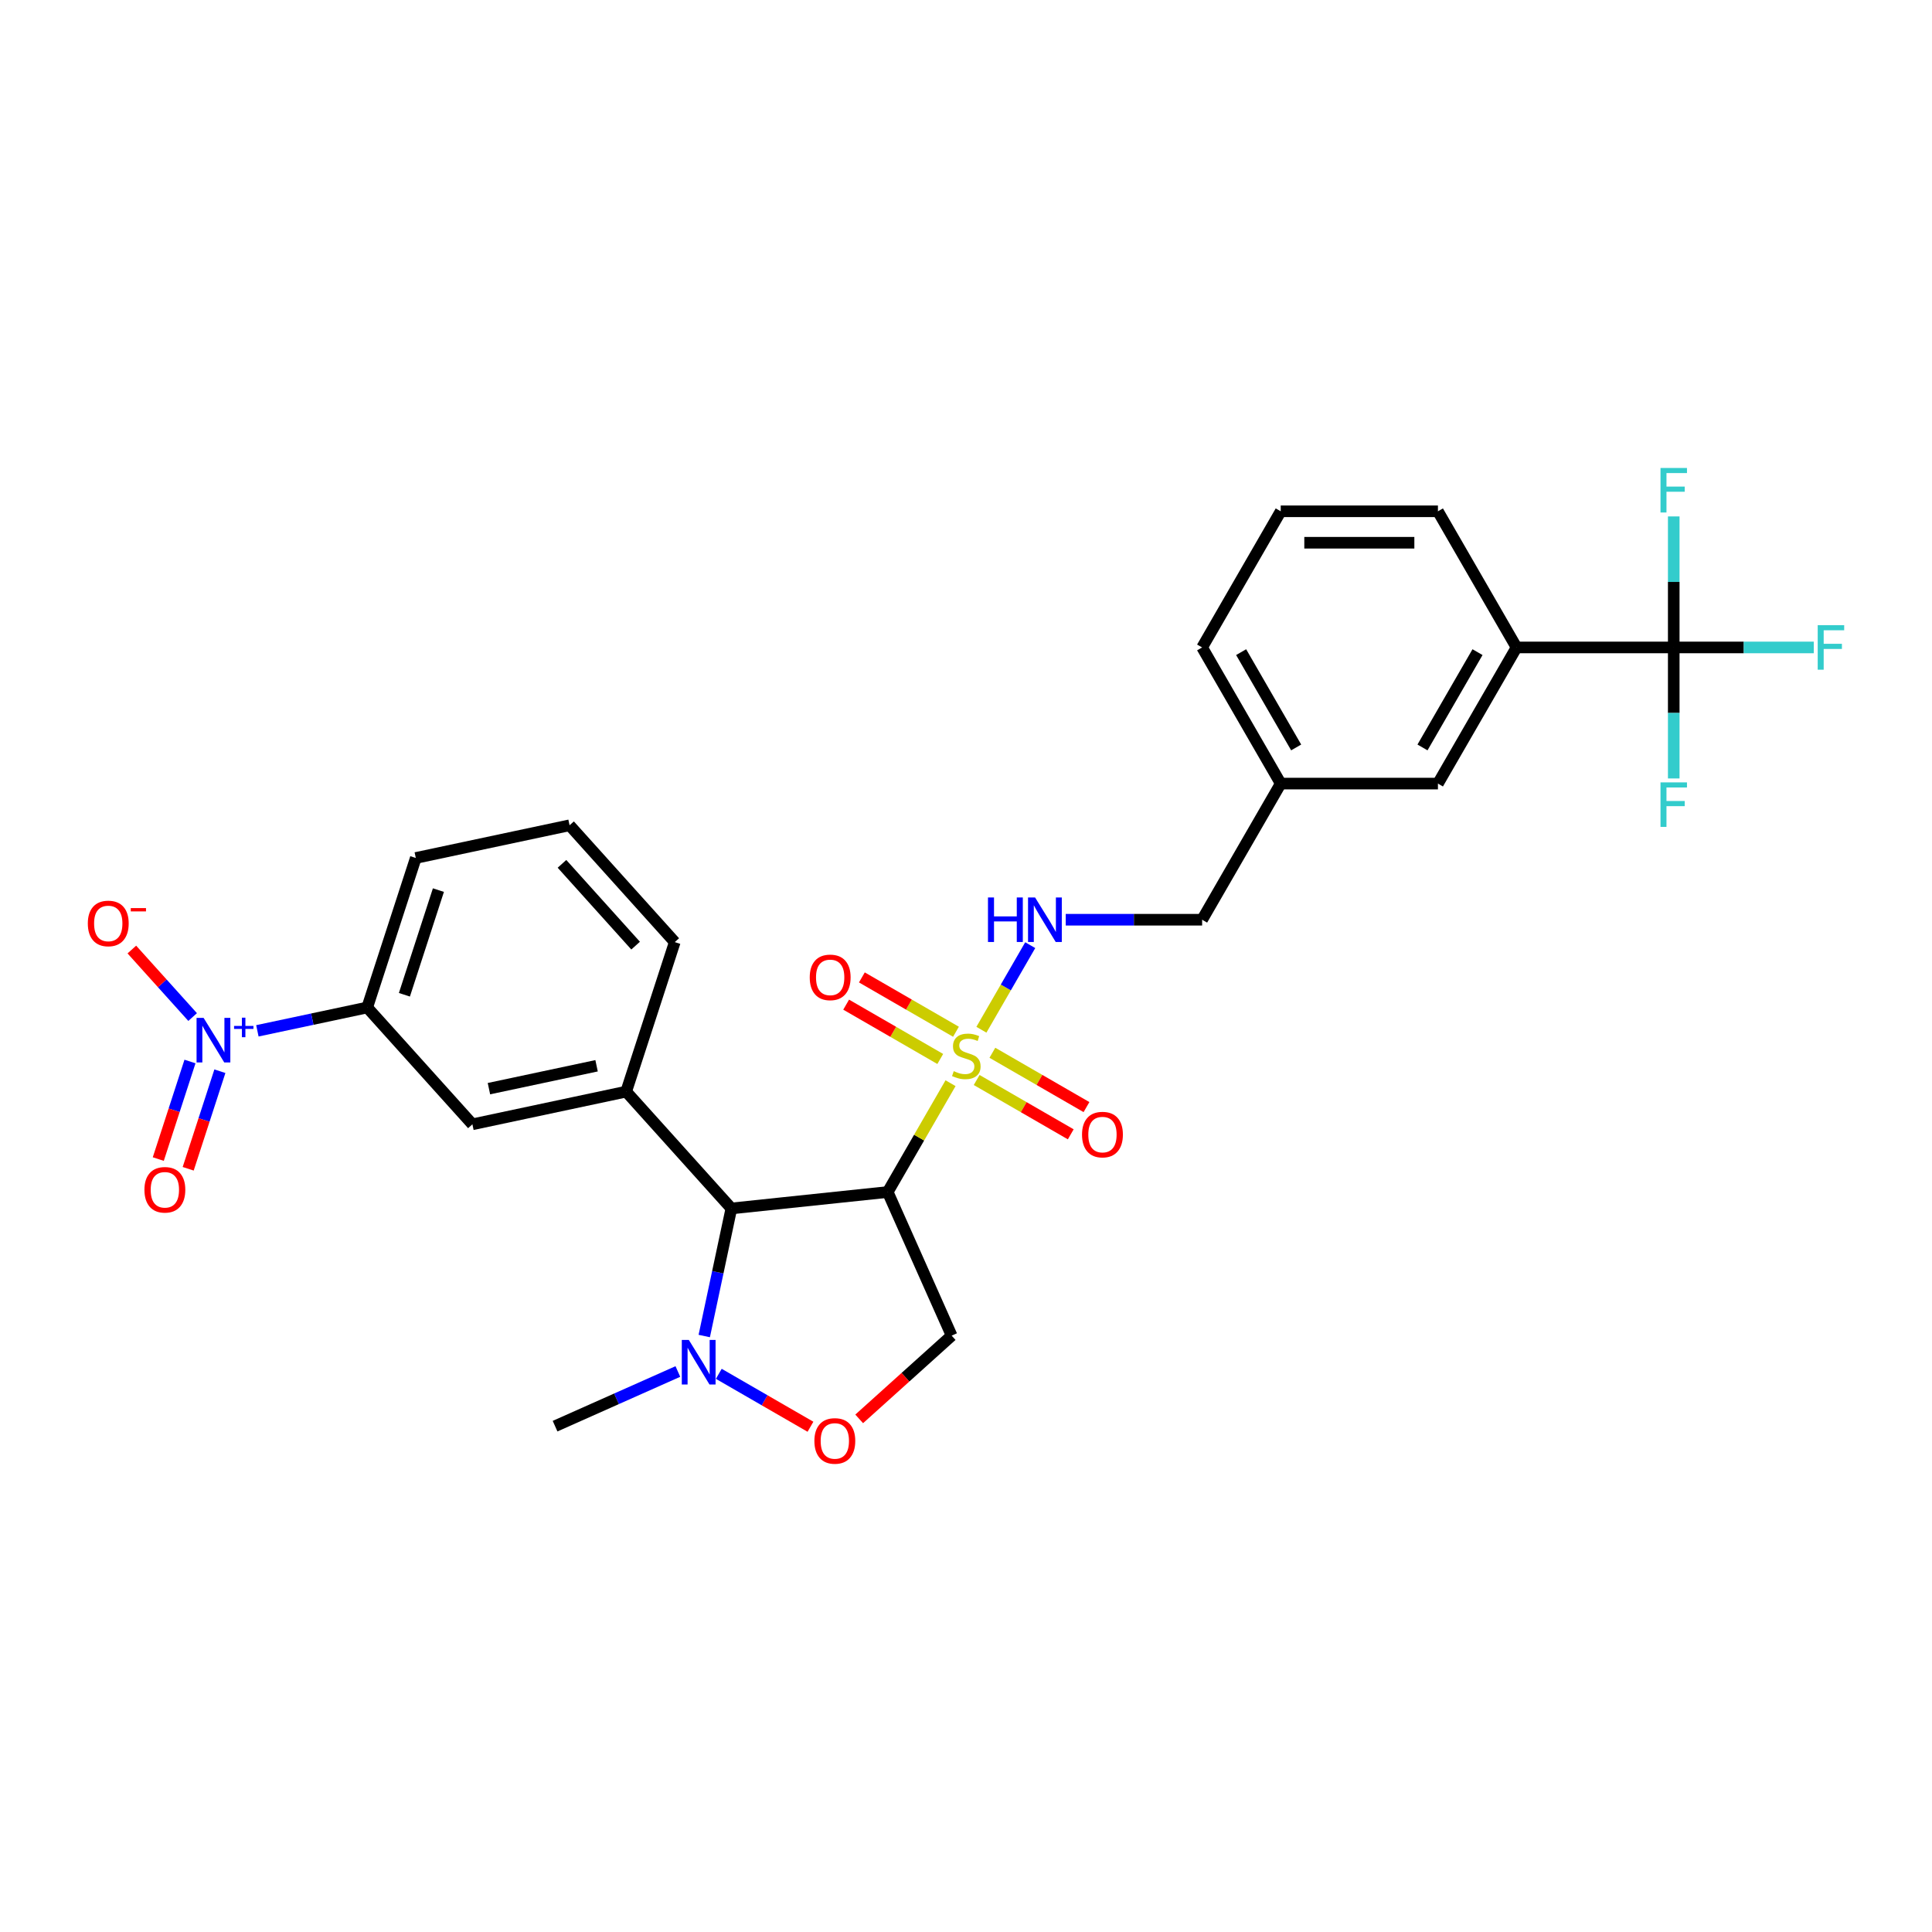 <?xml version='1.0' encoding='iso-8859-1'?>
<svg version='1.1' baseProfile='full'
              xmlns='http://www.w3.org/2000/svg'
                      xmlns:rdkit='http://www.rdkit.org/xml'
                      xmlns:xlink='http://www.w3.org/1999/xlink'
                  xml:space='preserve'
width='1000px' height='1000px' viewBox='0 0 1000 1000'>
<!-- END OF HEADER -->
<rect style='opacity:1.0;fill:#FFFFFF;stroke:none' width='1000' height='1000' x='0' y='0'> </rect>
<path class='bond-0' d='M 459.478,616.986 L 492.574,691.32' style='fill:none;fill-rule:evenodd;stroke:#000000;stroke-width:6px;stroke-linecap:butt;stroke-linejoin:miter;stroke-opacity:1' />
<path class='bond-1' d='M 459.478,616.986 L 378.555,625.491' style='fill:none;fill-rule:evenodd;stroke:#000000;stroke-width:6px;stroke-linecap:butt;stroke-linejoin:miter;stroke-opacity:1' />
<path class='bond-2' d='M 459.478,616.986 L 475.738,588.823' style='fill:none;fill-rule:evenodd;stroke:#000000;stroke-width:6px;stroke-linecap:butt;stroke-linejoin:miter;stroke-opacity:1' />
<path class='bond-2' d='M 475.738,588.823 L 491.998,560.66' style='fill:none;fill-rule:evenodd;stroke:#CCCC00;stroke-width:6px;stroke-linecap:butt;stroke-linejoin:miter;stroke-opacity:1' />
<path class='bond-3' d='M 492.574,691.32 L 468.646,712.865' style='fill:none;fill-rule:evenodd;stroke:#000000;stroke-width:6px;stroke-linecap:butt;stroke-linejoin:miter;stroke-opacity:1' />
<path class='bond-3' d='M 468.646,712.865 L 444.717,734.411' style='fill:none;fill-rule:evenodd;stroke:#FF0000;stroke-width:6px;stroke-linecap:butt;stroke-linejoin:miter;stroke-opacity:1' />
<path class='bond-4' d='M 419.493,738.485 L 395.77,724.789' style='fill:none;fill-rule:evenodd;stroke:#FF0000;stroke-width:6px;stroke-linecap:butt;stroke-linejoin:miter;stroke-opacity:1' />
<path class='bond-4' d='M 395.77,724.789 L 372.047,711.092' style='fill:none;fill-rule:evenodd;stroke:#0000FF;stroke-width:6px;stroke-linecap:butt;stroke-linejoin:miter;stroke-opacity:1' />
<path class='bond-5' d='M 364.519,691.526 L 371.537,658.509' style='fill:none;fill-rule:evenodd;stroke:#0000FF;stroke-width:6px;stroke-linecap:butt;stroke-linejoin:miter;stroke-opacity:1' />
<path class='bond-5' d='M 371.537,658.509 L 378.555,625.491' style='fill:none;fill-rule:evenodd;stroke:#000000;stroke-width:6px;stroke-linecap:butt;stroke-linejoin:miter;stroke-opacity:1' />
<path class='bond-6' d='M 350.864,709.879 L 319.083,724.028' style='fill:none;fill-rule:evenodd;stroke:#0000FF;stroke-width:6px;stroke-linecap:butt;stroke-linejoin:miter;stroke-opacity:1' />
<path class='bond-6' d='M 319.083,724.028 L 287.303,738.178' style='fill:none;fill-rule:evenodd;stroke:#000000;stroke-width:6px;stroke-linecap:butt;stroke-linejoin:miter;stroke-opacity:1' />
<path class='bond-7' d='M 378.555,625.491 L 324.108,565.022' style='fill:none;fill-rule:evenodd;stroke:#000000;stroke-width:6px;stroke-linecap:butt;stroke-linejoin:miter;stroke-opacity:1' />
<path class='bond-8' d='M 866.325,335.114 L 784.956,335.114' style='fill:none;fill-rule:evenodd;stroke:#000000;stroke-width:6px;stroke-linecap:butt;stroke-linejoin:miter;stroke-opacity:1' />
<path class='bond-9' d='M 866.325,335.114 L 902.567,335.114' style='fill:none;fill-rule:evenodd;stroke:#000000;stroke-width:6px;stroke-linecap:butt;stroke-linejoin:miter;stroke-opacity:1' />
<path class='bond-9' d='M 902.567,335.114 L 938.809,335.114' style='fill:none;fill-rule:evenodd;stroke:#33CCCC;stroke-width:6px;stroke-linecap:butt;stroke-linejoin:miter;stroke-opacity:1' />
<path class='bond-10' d='M 866.325,335.114 L 866.325,369.021' style='fill:none;fill-rule:evenodd;stroke:#000000;stroke-width:6px;stroke-linecap:butt;stroke-linejoin:miter;stroke-opacity:1' />
<path class='bond-10' d='M 866.325,369.021 L 866.325,402.927' style='fill:none;fill-rule:evenodd;stroke:#33CCCC;stroke-width:6px;stroke-linecap:butt;stroke-linejoin:miter;stroke-opacity:1' />
<path class='bond-11' d='M 866.325,335.114 L 866.325,301.208' style='fill:none;fill-rule:evenodd;stroke:#000000;stroke-width:6px;stroke-linecap:butt;stroke-linejoin:miter;stroke-opacity:1' />
<path class='bond-11' d='M 866.325,301.208 L 866.325,267.301' style='fill:none;fill-rule:evenodd;stroke:#33CCCC;stroke-width:6px;stroke-linecap:butt;stroke-linejoin:miter;stroke-opacity:1' />
<path class='bond-12' d='M 505.517,559.005 L 529.87,573.065' style='fill:none;fill-rule:evenodd;stroke:#CCCC00;stroke-width:6px;stroke-linecap:butt;stroke-linejoin:miter;stroke-opacity:1' />
<path class='bond-12' d='M 529.87,573.065 L 554.222,587.125' style='fill:none;fill-rule:evenodd;stroke:#FF0000;stroke-width:6px;stroke-linecap:butt;stroke-linejoin:miter;stroke-opacity:1' />
<path class='bond-12' d='M 513.654,544.911 L 538.007,558.971' style='fill:none;fill-rule:evenodd;stroke:#CCCC00;stroke-width:6px;stroke-linecap:butt;stroke-linejoin:miter;stroke-opacity:1' />
<path class='bond-12' d='M 538.007,558.971 L 562.359,573.031' style='fill:none;fill-rule:evenodd;stroke:#FF0000;stroke-width:6px;stroke-linecap:butt;stroke-linejoin:miter;stroke-opacity:1' />
<path class='bond-13' d='M 494.809,534.031 L 470.456,519.971' style='fill:none;fill-rule:evenodd;stroke:#CCCC00;stroke-width:6px;stroke-linecap:butt;stroke-linejoin:miter;stroke-opacity:1' />
<path class='bond-13' d='M 470.456,519.971 L 446.104,505.911' style='fill:none;fill-rule:evenodd;stroke:#FF0000;stroke-width:6px;stroke-linecap:butt;stroke-linejoin:miter;stroke-opacity:1' />
<path class='bond-13' d='M 486.672,548.124 L 462.32,534.065' style='fill:none;fill-rule:evenodd;stroke:#CCCC00;stroke-width:6px;stroke-linecap:butt;stroke-linejoin:miter;stroke-opacity:1' />
<path class='bond-13' d='M 462.32,534.065 L 437.967,520.005' style='fill:none;fill-rule:evenodd;stroke:#FF0000;stroke-width:6px;stroke-linecap:butt;stroke-linejoin:miter;stroke-opacity:1' />
<path class='bond-14' d='M 507.971,532.994 L 520.609,511.105' style='fill:none;fill-rule:evenodd;stroke:#CCCC00;stroke-width:6px;stroke-linecap:butt;stroke-linejoin:miter;stroke-opacity:1' />
<path class='bond-14' d='M 520.609,511.105 L 533.247,489.216' style='fill:none;fill-rule:evenodd;stroke:#0000FF;stroke-width:6px;stroke-linecap:butt;stroke-linejoin:miter;stroke-opacity:1' />
<path class='bond-15' d='M 551.621,476.05 L 586.919,476.05' style='fill:none;fill-rule:evenodd;stroke:#0000FF;stroke-width:6px;stroke-linecap:butt;stroke-linejoin:miter;stroke-opacity:1' />
<path class='bond-15' d='M 586.919,476.05 L 622.217,476.05' style='fill:none;fill-rule:evenodd;stroke:#000000;stroke-width:6px;stroke-linecap:butt;stroke-linejoin:miter;stroke-opacity:1' />
<path class='bond-16' d='M 784.956,335.114 L 744.271,405.582' style='fill:none;fill-rule:evenodd;stroke:#000000;stroke-width:6px;stroke-linecap:butt;stroke-linejoin:miter;stroke-opacity:1' />
<path class='bond-16' d='M 764.759,337.547 L 736.28,386.875' style='fill:none;fill-rule:evenodd;stroke:#000000;stroke-width:6px;stroke-linecap:butt;stroke-linejoin:miter;stroke-opacity:1' />
<path class='bond-17' d='M 784.956,335.114 L 744.271,264.646' style='fill:none;fill-rule:evenodd;stroke:#000000;stroke-width:6px;stroke-linecap:butt;stroke-linejoin:miter;stroke-opacity:1' />
<path class='bond-18' d='M 190.07,521.47 L 215.215,444.084' style='fill:none;fill-rule:evenodd;stroke:#000000;stroke-width:6px;stroke-linecap:butt;stroke-linejoin:miter;stroke-opacity:1' />
<path class='bond-18' d='M 209.319,514.891 L 226.921,460.72' style='fill:none;fill-rule:evenodd;stroke:#000000;stroke-width:6px;stroke-linecap:butt;stroke-linejoin:miter;stroke-opacity:1' />
<path class='bond-19' d='M 190.07,521.47 L 244.517,581.94' style='fill:none;fill-rule:evenodd;stroke:#000000;stroke-width:6px;stroke-linecap:butt;stroke-linejoin:miter;stroke-opacity:1' />
<path class='bond-20' d='M 190.07,521.47 L 161.644,527.513' style='fill:none;fill-rule:evenodd;stroke:#000000;stroke-width:6px;stroke-linecap:butt;stroke-linejoin:miter;stroke-opacity:1' />
<path class='bond-20' d='M 161.644,527.513 L 133.218,533.555' style='fill:none;fill-rule:evenodd;stroke:#0000FF;stroke-width:6px;stroke-linecap:butt;stroke-linejoin:miter;stroke-opacity:1' />
<path class='bond-21' d='M 215.215,444.084 L 294.806,427.166' style='fill:none;fill-rule:evenodd;stroke:#000000;stroke-width:6px;stroke-linecap:butt;stroke-linejoin:miter;stroke-opacity:1' />
<path class='bond-22' d='M 294.806,427.166 L 349.253,487.635' style='fill:none;fill-rule:evenodd;stroke:#000000;stroke-width:6px;stroke-linecap:butt;stroke-linejoin:miter;stroke-opacity:1' />
<path class='bond-22' d='M 290.879,447.126 L 328.992,489.454' style='fill:none;fill-rule:evenodd;stroke:#000000;stroke-width:6px;stroke-linecap:butt;stroke-linejoin:miter;stroke-opacity:1' />
<path class='bond-23' d='M 349.253,487.635 L 324.108,565.022' style='fill:none;fill-rule:evenodd;stroke:#000000;stroke-width:6px;stroke-linecap:butt;stroke-linejoin:miter;stroke-opacity:1' />
<path class='bond-24' d='M 324.108,565.022 L 244.517,581.94' style='fill:none;fill-rule:evenodd;stroke:#000000;stroke-width:6px;stroke-linecap:butt;stroke-linejoin:miter;stroke-opacity:1' />
<path class='bond-24' d='M 308.786,551.641 L 253.072,563.484' style='fill:none;fill-rule:evenodd;stroke:#000000;stroke-width:6px;stroke-linecap:butt;stroke-linejoin:miter;stroke-opacity:1' />
<path class='bond-25' d='M 99.706,526.423 L 83.974,508.951' style='fill:none;fill-rule:evenodd;stroke:#0000FF;stroke-width:6px;stroke-linecap:butt;stroke-linejoin:miter;stroke-opacity:1' />
<path class='bond-25' d='M 83.974,508.951 L 68.242,491.479' style='fill:none;fill-rule:evenodd;stroke:#FF0000;stroke-width:6px;stroke-linecap:butt;stroke-linejoin:miter;stroke-opacity:1' />
<path class='bond-26' d='M 98.336,549.43 L 90.132,574.68' style='fill:none;fill-rule:evenodd;stroke:#0000FF;stroke-width:6px;stroke-linecap:butt;stroke-linejoin:miter;stroke-opacity:1' />
<path class='bond-26' d='M 90.132,574.68 L 81.927,599.93' style='fill:none;fill-rule:evenodd;stroke:#FF0000;stroke-width:6px;stroke-linecap:butt;stroke-linejoin:miter;stroke-opacity:1' />
<path class='bond-26' d='M 113.813,554.459 L 105.609,579.709' style='fill:none;fill-rule:evenodd;stroke:#0000FF;stroke-width:6px;stroke-linecap:butt;stroke-linejoin:miter;stroke-opacity:1' />
<path class='bond-26' d='M 105.609,579.709 L 97.405,604.959' style='fill:none;fill-rule:evenodd;stroke:#FF0000;stroke-width:6px;stroke-linecap:butt;stroke-linejoin:miter;stroke-opacity:1' />
<path class='bond-27' d='M 744.271,405.582 L 662.902,405.582' style='fill:none;fill-rule:evenodd;stroke:#000000;stroke-width:6px;stroke-linecap:butt;stroke-linejoin:miter;stroke-opacity:1' />
<path class='bond-28' d='M 662.902,405.582 L 622.217,476.05' style='fill:none;fill-rule:evenodd;stroke:#000000;stroke-width:6px;stroke-linecap:butt;stroke-linejoin:miter;stroke-opacity:1' />
<path class='bond-29' d='M 662.902,405.582 L 622.217,335.114' style='fill:none;fill-rule:evenodd;stroke:#000000;stroke-width:6px;stroke-linecap:butt;stroke-linejoin:miter;stroke-opacity:1' />
<path class='bond-29' d='M 670.893,386.875 L 642.413,337.547' style='fill:none;fill-rule:evenodd;stroke:#000000;stroke-width:6px;stroke-linecap:butt;stroke-linejoin:miter;stroke-opacity:1' />
<path class='bond-30' d='M 744.271,264.646 L 662.902,264.646' style='fill:none;fill-rule:evenodd;stroke:#000000;stroke-width:6px;stroke-linecap:butt;stroke-linejoin:miter;stroke-opacity:1' />
<path class='bond-30' d='M 732.066,280.92 L 675.107,280.92' style='fill:none;fill-rule:evenodd;stroke:#000000;stroke-width:6px;stroke-linecap:butt;stroke-linejoin:miter;stroke-opacity:1' />
<path class='bond-31' d='M 662.902,264.646 L 622.217,335.114' style='fill:none;fill-rule:evenodd;stroke:#000000;stroke-width:6px;stroke-linecap:butt;stroke-linejoin:miter;stroke-opacity:1' />
<path  class='atom-2' d='M 421.527 745.832
Q 421.527 740.299, 424.261 737.207
Q 426.995 734.115, 432.105 734.115
Q 437.215 734.115, 439.949 737.207
Q 442.683 740.299, 442.683 745.832
Q 442.683 751.43, 439.917 754.62
Q 437.15 757.777, 432.105 757.777
Q 427.028 757.777, 424.261 754.62
Q 421.527 751.463, 421.527 745.832
M 432.105 755.173
Q 435.62 755.173, 437.508 752.83
Q 439.428 750.454, 439.428 745.832
Q 439.428 741.308, 437.508 739.029
Q 435.62 736.719, 432.105 736.719
Q 428.59 736.719, 426.67 738.997
Q 424.782 741.275, 424.782 745.832
Q 424.782 750.486, 426.67 752.83
Q 428.59 755.173, 432.105 755.173
' fill='#FF0000'/>
<path  class='atom-3' d='M 356.544 693.56
L 364.095 705.766
Q 364.843 706.97, 366.048 709.151
Q 367.252 711.331, 367.317 711.462
L 367.317 693.56
L 370.376 693.56
L 370.376 716.604
L 367.219 716.604
L 359.115 703.26
Q 358.171 701.697, 357.162 699.907
Q 356.186 698.117, 355.893 697.564
L 355.893 716.604
L 352.898 716.604
L 352.898 693.56
L 356.544 693.56
' fill='#0000FF'/>
<path  class='atom-7' d='M 493.654 554.427
Q 493.914 554.525, 494.988 554.98
Q 496.062 555.436, 497.234 555.729
Q 498.438 555.989, 499.61 555.989
Q 501.79 555.989, 503.06 554.948
Q 504.329 553.874, 504.329 552.018
Q 504.329 550.749, 503.678 549.968
Q 503.06 549.187, 502.083 548.764
Q 501.107 548.34, 499.48 547.852
Q 497.429 547.234, 496.192 546.648
Q 494.988 546.062, 494.109 544.825
Q 493.263 543.588, 493.263 541.505
Q 493.263 538.609, 495.216 536.819
Q 497.201 535.028, 501.107 535.028
Q 503.776 535.028, 506.803 536.298
L 506.054 538.804
Q 503.288 537.665, 501.205 537.665
Q 498.959 537.665, 497.722 538.609
Q 496.485 539.52, 496.518 541.115
Q 496.518 542.352, 497.136 543.1
Q 497.787 543.849, 498.698 544.272
Q 499.642 544.695, 501.205 545.183
Q 503.288 545.834, 504.524 546.485
Q 505.761 547.136, 506.64 548.471
Q 507.551 549.773, 507.551 552.018
Q 507.551 555.208, 505.403 556.933
Q 503.288 558.626, 499.74 558.626
Q 497.689 558.626, 496.127 558.17
Q 494.597 557.747, 492.775 556.998
L 493.654 554.427
' fill='#CCCC00'/>
<path  class='atom-8' d='M 560.053 587.268
Q 560.053 581.734, 562.787 578.642
Q 565.521 575.55, 570.631 575.55
Q 575.741 575.55, 578.475 578.642
Q 581.209 581.734, 581.209 587.268
Q 581.209 592.866, 578.442 596.055
Q 575.676 599.213, 570.631 599.213
Q 565.554 599.213, 562.787 596.055
Q 560.053 592.898, 560.053 587.268
M 570.631 596.609
Q 574.146 596.609, 576.034 594.265
Q 577.954 591.889, 577.954 587.268
Q 577.954 582.743, 576.034 580.465
Q 574.146 578.154, 570.631 578.154
Q 567.116 578.154, 565.195 580.433
Q 563.308 582.711, 563.308 587.268
Q 563.308 591.922, 565.195 594.265
Q 567.116 596.609, 570.631 596.609
' fill='#FF0000'/>
<path  class='atom-9' d='M 419.117 505.898
Q 419.117 500.365, 421.851 497.273
Q 424.585 494.181, 429.695 494.181
Q 434.805 494.181, 437.539 497.273
Q 440.273 500.365, 440.273 505.898
Q 440.273 511.496, 437.507 514.686
Q 434.74 517.843, 429.695 517.843
Q 424.618 517.843, 421.851 514.686
Q 419.117 511.529, 419.117 505.898
M 429.695 515.239
Q 433.21 515.239, 435.098 512.896
Q 437.018 510.52, 437.018 505.898
Q 437.018 501.374, 435.098 499.096
Q 433.21 496.785, 429.695 496.785
Q 426.18 496.785, 424.26 499.063
Q 422.372 501.342, 422.372 505.898
Q 422.372 510.553, 424.26 512.896
Q 426.18 515.239, 429.695 515.239
' fill='#FF0000'/>
<path  class='atom-10' d='M 511.376 464.528
L 514.5 464.528
L 514.5 474.325
L 526.283 474.325
L 526.283 464.528
L 529.407 464.528
L 529.407 487.572
L 526.283 487.572
L 526.283 476.929
L 514.5 476.929
L 514.5 487.572
L 511.376 487.572
L 511.376 464.528
' fill='#0000FF'/>
<path  class='atom-10' d='M 535.754 464.528
L 543.305 476.733
Q 544.054 477.938, 545.258 480.118
Q 546.462 482.299, 546.527 482.429
L 546.527 464.528
L 549.587 464.528
L 549.587 487.572
L 546.43 487.572
L 538.325 474.227
Q 537.381 472.665, 536.372 470.875
Q 535.396 469.085, 535.103 468.531
L 535.103 487.572
L 532.109 487.572
L 532.109 464.528
L 535.754 464.528
' fill='#0000FF'/>
<path  class='atom-18' d='M 105.386 526.866
L 112.937 539.071
Q 113.685 540.276, 114.889 542.456
Q 116.094 544.637, 116.159 544.767
L 116.159 526.866
L 119.218 526.866
L 119.218 549.91
L 116.061 549.91
L 107.957 536.565
Q 107.013 535.003, 106.004 533.213
Q 105.027 531.423, 104.735 530.869
L 104.735 549.91
L 101.74 549.91
L 101.74 526.866
L 105.386 526.866
' fill='#0000FF'/>
<path  class='atom-18' d='M 121.152 531.02
L 125.212 531.02
L 125.212 526.745
L 127.016 526.745
L 127.016 531.02
L 131.183 531.02
L 131.183 532.567
L 127.016 532.567
L 127.016 536.863
L 125.212 536.863
L 125.212 532.567
L 121.152 532.567
L 121.152 531.02
' fill='#0000FF'/>
<path  class='atom-19' d='M 45.455 477.984
Q 45.455 472.451, 48.189 469.359
Q 50.923 466.267, 56.033 466.267
Q 61.142 466.267, 63.877 469.359
Q 66.611 472.451, 66.611 477.984
Q 66.611 483.582, 63.844 486.772
Q 61.077 489.929, 56.033 489.929
Q 50.955 489.929, 48.189 486.772
Q 45.455 483.615, 45.455 477.984
M 56.033 487.325
Q 59.548 487.325, 61.435 484.982
Q 63.356 482.606, 63.356 477.984
Q 63.356 473.46, 61.435 471.181
Q 59.548 468.871, 56.033 468.871
Q 52.517 468.871, 50.597 471.149
Q 48.709 473.427, 48.709 477.984
Q 48.709 482.638, 50.597 484.982
Q 52.517 487.325, 56.033 487.325
' fill='#FF0000'/>
<path  class='atom-19' d='M 67.685 470.028
L 75.568 470.028
L 75.568 471.746
L 67.685 471.746
L 67.685 470.028
' fill='#FF0000'/>
<path  class='atom-20' d='M 74.757 615.84
Q 74.757 610.307, 77.491 607.215
Q 80.225 604.123, 85.335 604.123
Q 90.445 604.123, 93.179 607.215
Q 95.913 610.307, 95.913 615.84
Q 95.913 621.438, 93.146 624.628
Q 90.38 627.785, 85.335 627.785
Q 80.257 627.785, 77.491 624.628
Q 74.757 621.471, 74.757 615.84
M 85.335 625.181
Q 88.85 625.181, 90.738 622.838
Q 92.658 620.462, 92.658 615.84
Q 92.658 611.316, 90.738 609.037
Q 88.85 606.727, 85.335 606.727
Q 81.82 606.727, 79.899 609.005
Q 78.011 611.283, 78.011 615.84
Q 78.011 620.494, 79.899 622.838
Q 81.82 625.181, 85.335 625.181
' fill='#FF0000'/>
<path  class='atom-22' d='M 940.843 323.592
L 954.545 323.592
L 954.545 326.229
L 943.935 326.229
L 943.935 333.226
L 953.374 333.226
L 953.374 335.895
L 943.935 335.895
L 943.935 346.636
L 940.843 346.636
L 940.843 323.592
' fill='#33CCCC'/>
<path  class='atom-23' d='M 859.474 404.962
L 873.176 404.962
L 873.176 407.598
L 862.566 407.598
L 862.566 414.596
L 872.004 414.596
L 872.004 417.265
L 862.566 417.265
L 862.566 428.005
L 859.474 428.005
L 859.474 404.962
' fill='#33CCCC'/>
<path  class='atom-24' d='M 859.474 242.223
L 873.176 242.223
L 873.176 244.859
L 862.566 244.859
L 862.566 251.857
L 872.004 251.857
L 872.004 254.526
L 862.566 254.526
L 862.566 265.267
L 859.474 265.267
L 859.474 242.223
' fill='#33CCCC'/>
</svg>
